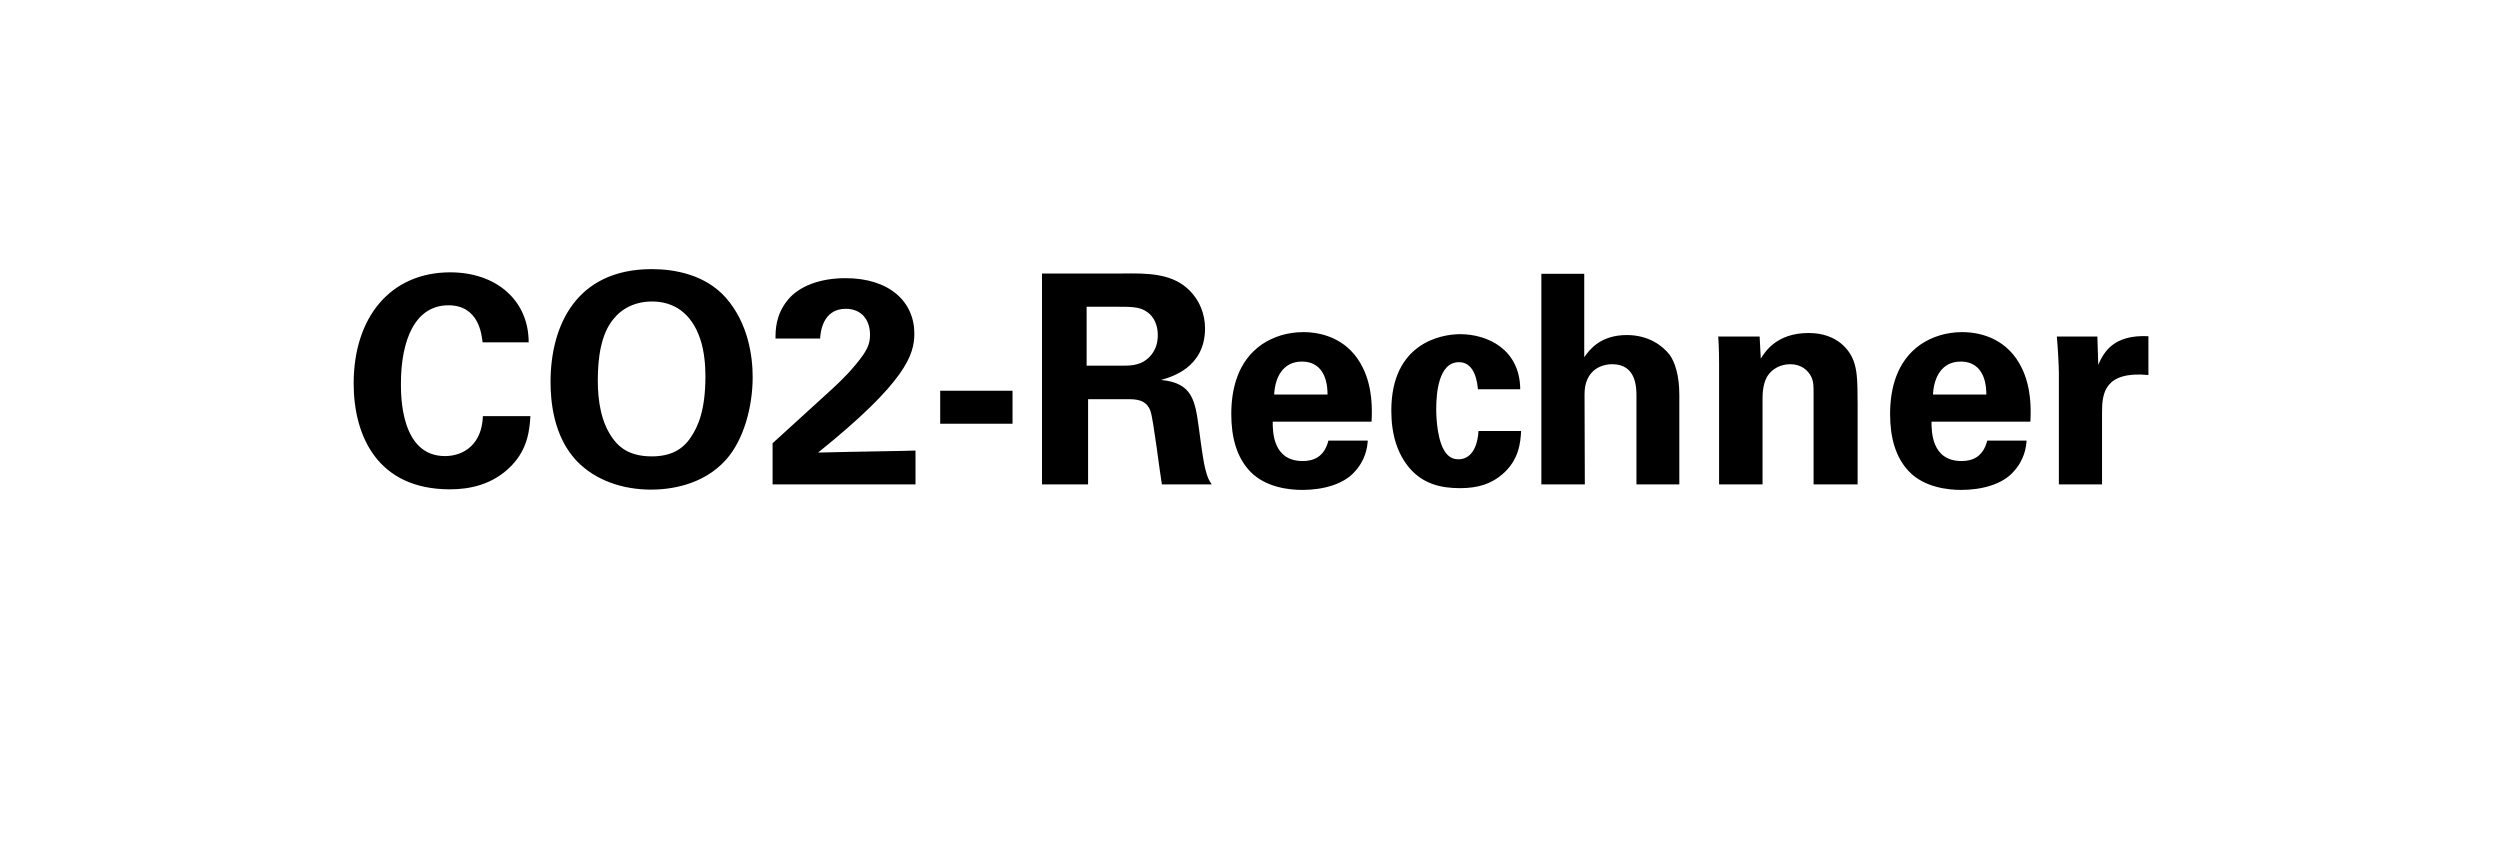 <?xml version="1.0" encoding="UTF-8"?> <svg xmlns="http://www.w3.org/2000/svg" width="240" height="81" viewBox="0 0 240 81" fill="none"><path d="M50.752 32.864H46.328C46.244 32.164 45.992 29.308 43.052 29.308C39.832 29.308 38.488 32.668 38.488 36.84C38.488 38.044 38.488 43.784 42.716 43.784C44.536 43.784 46.272 42.636 46.356 39.948H50.92C50.836 41.152 50.724 43.028 49.1 44.708C47.308 46.556 45.04 46.976 43.192 46.976C36.22 46.976 33.952 41.824 33.952 36.812C33.952 30.4 37.536 26.144 43.22 26.144C47.644 26.144 50.752 28.832 50.752 32.864ZM52.852 36.672C52.852 31.296 55.288 25.836 62.568 25.836C64.724 25.836 67.692 26.34 69.68 28.58C71.836 31.044 72.256 34.208 72.256 36.196C72.256 39.136 71.36 42.272 69.708 44.12C67.468 46.64 64.192 47.004 62.512 47.004C59.852 47.004 57.192 46.164 55.344 44.232C53.132 41.88 52.852 38.52 52.852 36.672ZM57.388 36.532C57.388 38.464 57.696 40.62 58.9 42.188C59.516 43.028 60.552 43.812 62.568 43.812C64.332 43.812 65.536 43.196 66.348 41.936C67.02 40.928 67.72 39.36 67.72 36.14C67.72 35.16 67.636 33.76 67.216 32.528C66.376 30.036 64.668 28.944 62.596 28.944C60.972 28.944 59.684 29.616 58.872 30.652C57.724 32.052 57.388 34.236 57.388 36.532ZM74.169 46.5V42.552L79.237 37.932C80.133 37.12 81.141 36.224 82.177 34.964C83.269 33.648 83.521 33.032 83.521 32.136C83.521 30.652 82.653 29.644 81.197 29.644C78.957 29.644 78.761 31.94 78.733 32.5H74.449C74.449 31.716 74.449 30.26 75.597 28.832C76.717 27.432 78.789 26.704 81.169 26.704C85.425 26.704 87.777 29 87.777 32.024C87.777 34.04 86.993 36.644 78.537 43.448C81.365 43.392 81.701 43.364 83.913 43.336C86.909 43.28 87.245 43.28 87.889 43.252V46.5H74.169ZM90.259 40.676V37.512H97.203V40.676H90.259ZM100.032 46.5V26.256H107.788C110.028 26.228 112.296 26.228 113.92 27.628C115.18 28.72 115.684 30.204 115.684 31.52C115.684 35.3 112.436 36.196 111.456 36.476C114.508 36.756 114.732 38.492 115.096 41.124C115.404 43.504 115.572 44.484 115.712 45.044C115.936 45.94 116.104 46.164 116.328 46.5H111.54C111.344 45.38 110.728 40.256 110.448 39.472C110.056 38.324 108.992 38.324 108.264 38.324H104.456V46.5H100.032ZM104.316 29.448V35.104H107.816C108.32 35.104 109.328 35.104 110.028 34.544C110.336 34.32 111.148 33.62 111.148 32.192C111.148 30.82 110.476 30.176 110.084 29.924C109.412 29.448 108.6 29.448 107.228 29.448H104.316ZM131.671 40.48H122.179C122.179 41.404 122.179 44.26 125.063 44.26C126.099 44.26 127.135 43.868 127.527 42.3H131.307C131.251 42.972 131.111 44.176 129.963 45.38C128.927 46.472 127.079 47.032 125.007 47.032C123.803 47.032 121.507 46.808 120.023 45.268C118.735 43.924 118.203 42.02 118.203 39.752C118.203 37.456 118.763 34.712 121.143 33.06C122.235 32.332 123.579 31.884 125.119 31.884C127.135 31.884 129.543 32.668 130.831 35.3C131.783 37.232 131.727 39.304 131.671 40.48ZM122.319 37.876H127.443C127.443 37.232 127.387 34.712 124.979 34.712C123.159 34.712 122.403 36.224 122.319 37.876ZM145.942 37.372H141.882C141.826 36.868 141.658 34.768 140.062 34.768C138.102 34.768 137.878 37.736 137.878 39.276C137.878 40.06 137.962 42.58 138.914 43.616C139.306 44.036 139.726 44.092 140.034 44.092C140.482 44.092 141.77 43.896 141.938 41.376H146.026C145.97 42.468 145.83 44.176 144.206 45.548C143.198 46.416 141.938 46.864 140.174 46.864C138.298 46.864 136.646 46.444 135.358 44.988C134.126 43.56 133.566 41.684 133.566 39.416C133.566 32.976 138.298 32.08 140.174 32.08C142.806 32.08 145.914 33.536 145.942 37.372ZM147.971 46.5V26.284H152.087V34.292C152.563 33.62 153.599 32.164 156.175 32.164C158.275 32.164 159.619 33.2 160.291 34.068C160.795 34.768 161.215 36.056 161.215 37.904V46.5H157.099V38.044C157.099 37.232 157.099 34.964 154.775 34.964C153.599 34.964 152.115 35.636 152.115 37.848L152.143 46.5H147.971ZM165.032 46.5V34.88C165.032 34.824 165.032 33.284 164.948 32.304H168.924L169.036 34.432C169.428 33.788 170.548 31.968 173.628 31.968C176.4 31.968 177.576 33.648 177.94 34.628C178.248 35.496 178.332 36.224 178.332 38.856V46.5H174.104V37.708C174.104 37.12 174.104 36.616 173.88 36.168C173.572 35.552 172.928 34.964 171.864 34.964C170.968 34.964 170.156 35.384 169.708 36.056C169.456 36.42 169.204 37.12 169.204 38.212V46.5H165.032ZM194.917 40.48H185.425C185.425 41.404 185.425 44.26 188.309 44.26C189.345 44.26 190.381 43.868 190.773 42.3H194.553C194.497 42.972 194.357 44.176 193.209 45.38C192.173 46.472 190.325 47.032 188.253 47.032C187.049 47.032 184.753 46.808 183.269 45.268C181.981 43.924 181.449 42.02 181.449 39.752C181.449 37.456 182.009 34.712 184.389 33.06C185.481 32.332 186.825 31.884 188.365 31.884C190.381 31.884 192.789 32.668 194.077 35.3C195.029 37.232 194.973 39.304 194.917 40.48ZM185.565 37.876H190.689C190.689 37.232 190.633 34.712 188.225 34.712C186.405 34.712 185.649 36.224 185.565 37.876ZM197.652 46.5V35.832C197.652 35.16 197.54 33.116 197.456 32.304H201.348L201.432 35.02C201.964 33.816 202.888 32.108 206.248 32.276V36C202.048 35.608 201.796 37.764 201.796 39.528V46.5H197.652Z" fill="black"></path></svg> 